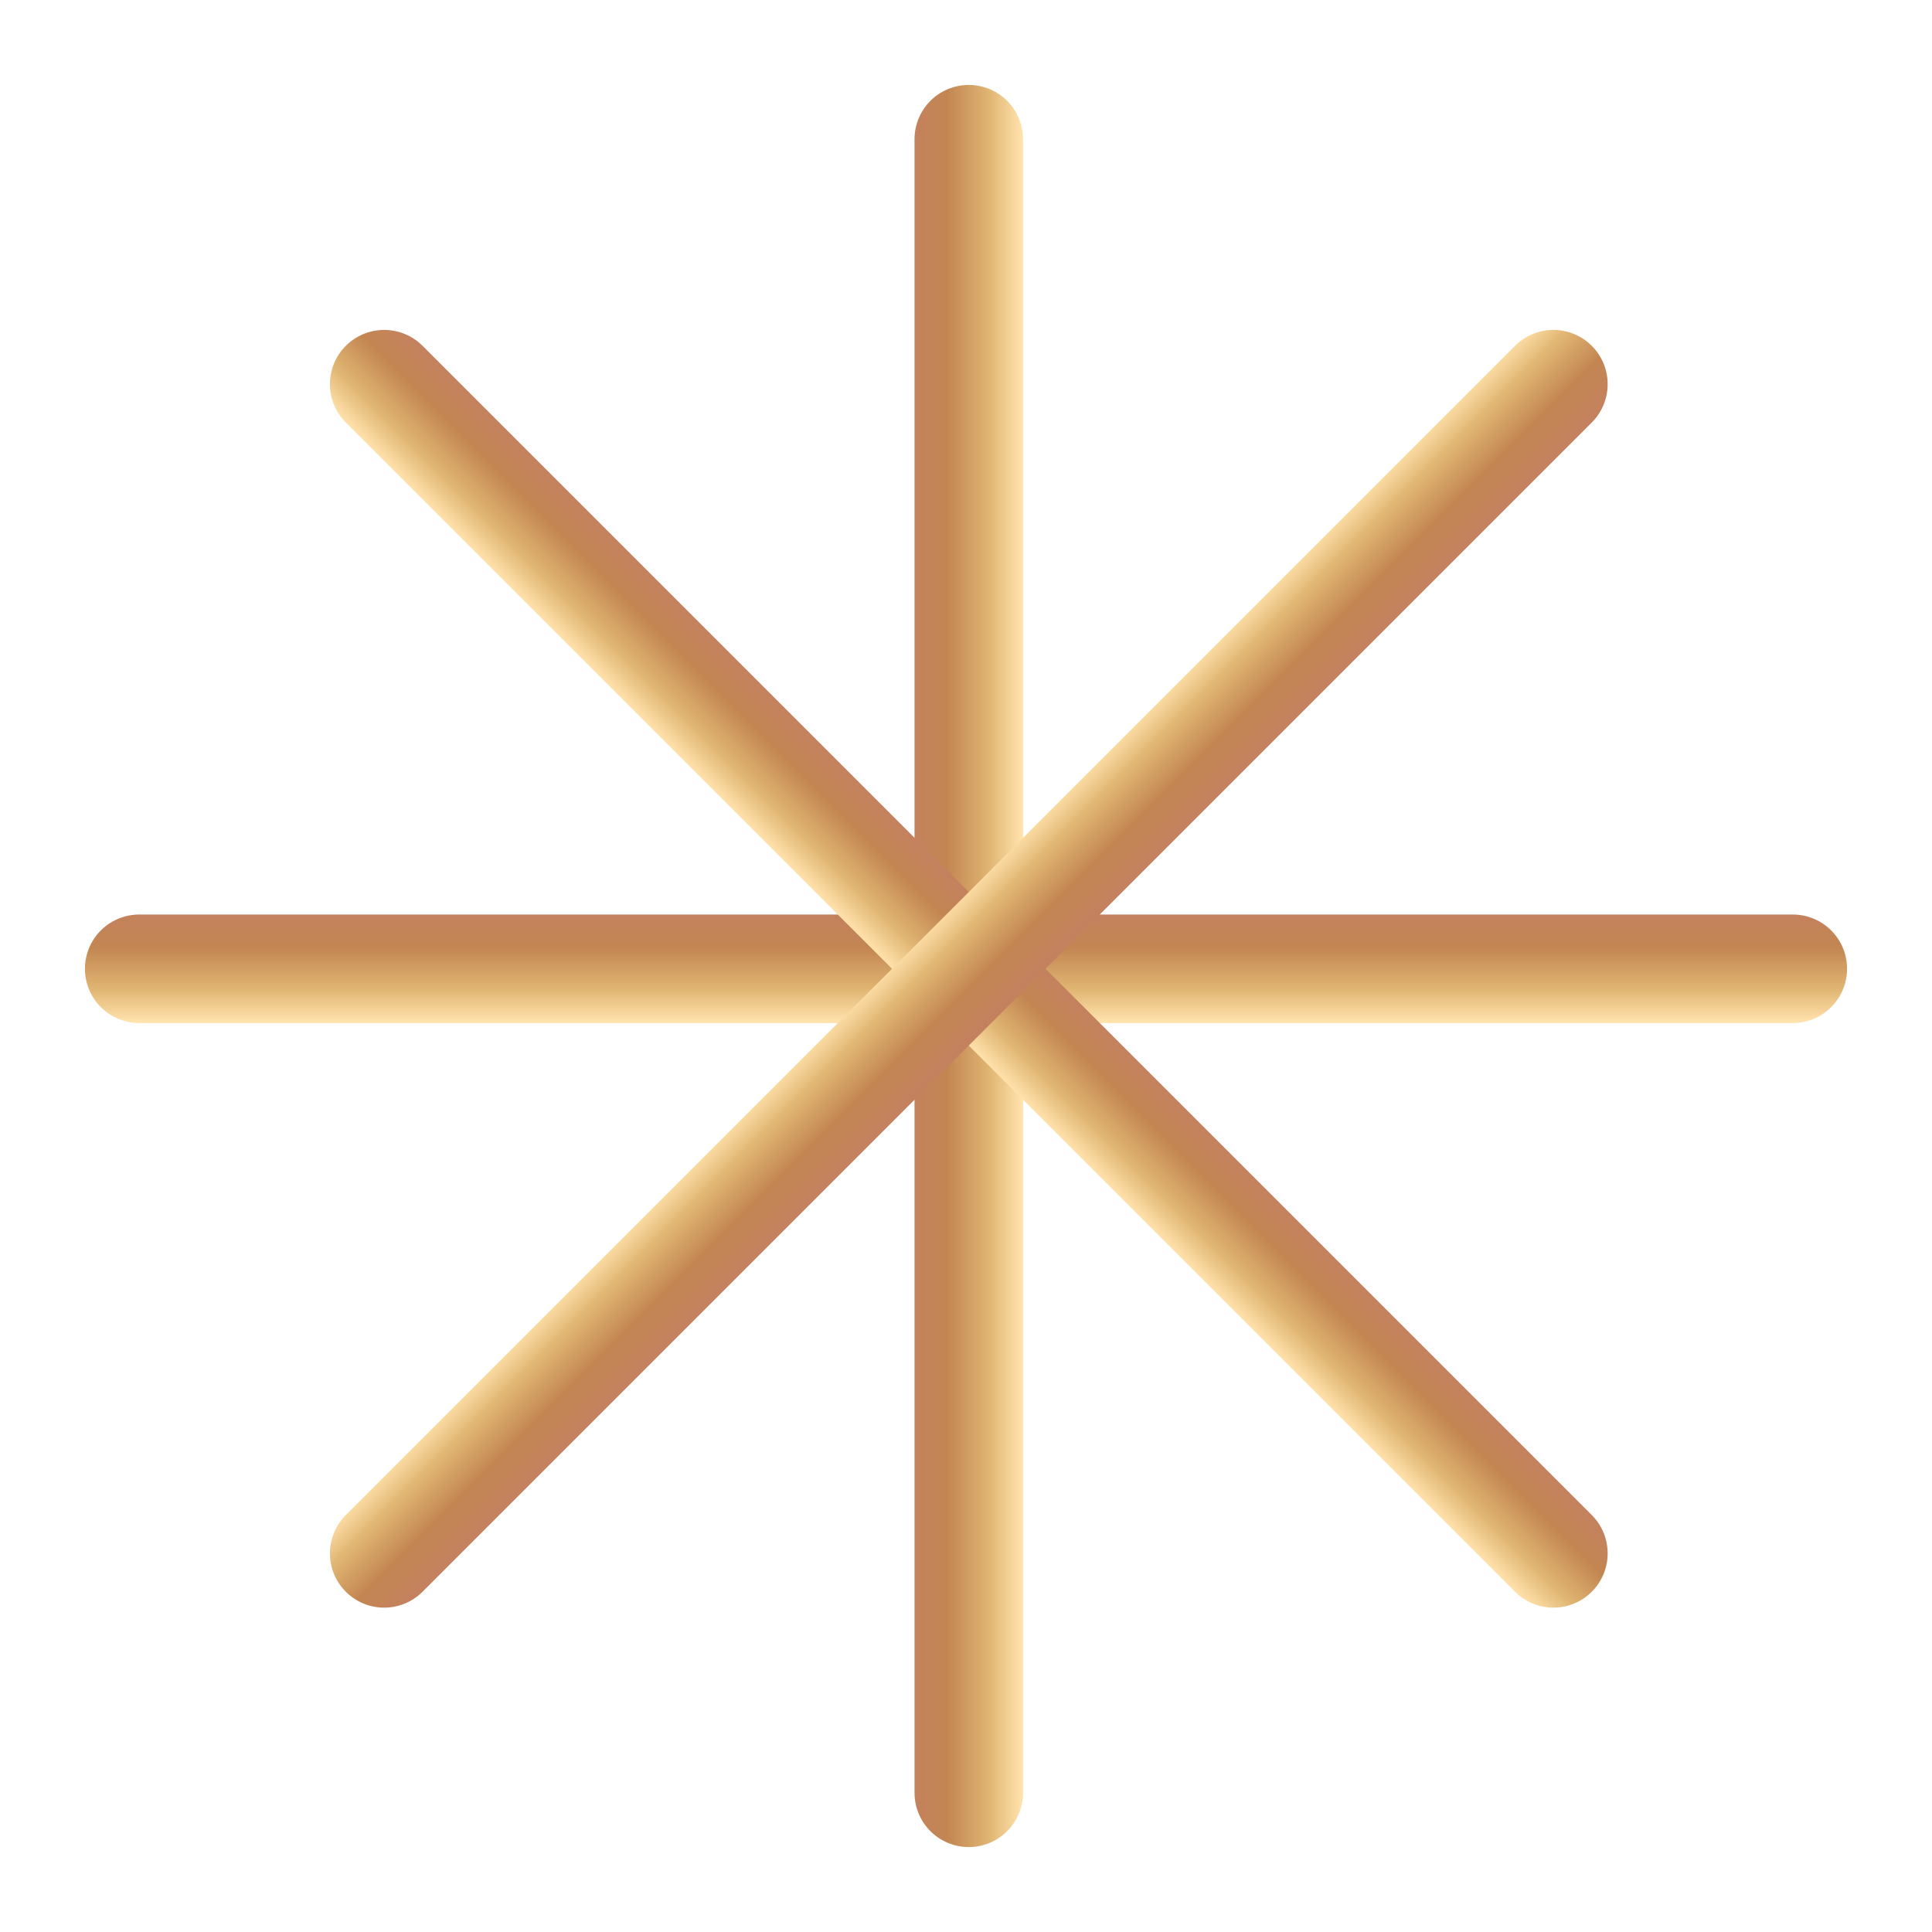 <?xml version="1.0" encoding="UTF-8"?> <!-- Generator: Adobe Illustrator 24.2.3, SVG Export Plug-In . SVG Version: 6.00 Build 0) --> <svg xmlns="http://www.w3.org/2000/svg" xmlns:xlink="http://www.w3.org/1999/xlink" id="Layer_1" x="0px" y="0px" viewBox="0 0 34.7 34.7" style="enable-background:new 0 0 34.7 34.7;" xml:space="preserve"> <style type="text/css"> .st0{fill:none;stroke:url(#SVGID_1_);stroke-width:1.949;stroke-linecap:round;stroke-linejoin:round;stroke-miterlimit:10;} .st1{fill:none;stroke:url(#SVGID_2_);stroke-width:1.949;stroke-linecap:round;stroke-linejoin:round;stroke-miterlimit:10;} .st2{fill:none;stroke:url(#SVGID_3_);stroke-width:1.949;stroke-linecap:round;stroke-linejoin:round;stroke-miterlimit:10;} .st3{fill:none;stroke:url(#SVGID_4_);stroke-width:1.949;stroke-linecap:round;stroke-linejoin:round;stroke-miterlimit:10;} </style> <g> <linearGradient id="SVGID_1_" gradientUnits="userSpaceOnUse" x1="16.387" y1="17.361" x2="18.336" y2="17.361"> <stop offset="4.547000e-04" style="stop-color:#C4815E"></stop> <stop offset="0.324" style="stop-color:#C38652"></stop> <stop offset="0.707" style="stop-color:#E0B572"></stop> <stop offset="0.999" style="stop-color:#FFE1AB"></stop> </linearGradient> <line class="st0" x1="17.4" y1="2.5" x2="17.4" y2="32.2"></line> <linearGradient id="SVGID_2_" gradientUnits="userSpaceOnUse" x1="121.839" y1="-232.195" x2="123.787" y2="-232.195" gradientTransform="matrix(0 1 -1 0 -214.833 -105.452)"> <stop offset="4.547000e-04" style="stop-color:#C4815E"></stop> <stop offset="0.324" style="stop-color:#C38652"></stop> <stop offset="0.707" style="stop-color:#E0B572"></stop> <stop offset="0.999" style="stop-color:#FFE1AB"></stop> </linearGradient> <line class="st1" x1="32.2" y1="17.4" x2="2.5" y2="17.4"></line> <linearGradient id="SVGID_3_" gradientUnits="userSpaceOnUse" x1="18.979" y1="-336.53" x2="20.928" y2="-336.53" gradientTransform="matrix(-0.707 0.707 -0.707 -0.707 -206.49 -234.708)"> <stop offset="4.547000e-04" style="stop-color:#C4815E"></stop> <stop offset="0.324" style="stop-color:#C38652"></stop> <stop offset="0.707" style="stop-color:#E0B572"></stop> <stop offset="0.999" style="stop-color:#FFE1AB"></stop> </linearGradient> <line class="st2" x1="27.9" y1="27.9" x2="6.9" y2="6.9"></line> <linearGradient id="SVGID_4_" gradientUnits="userSpaceOnUse" x1="-232.052" y1="-234.632" x2="-230.103" y2="-234.632" gradientTransform="matrix(-0.707 -0.707 0.707 -0.707 19.875 -311.942)"> <stop offset="4.547000e-04" style="stop-color:#C4815E"></stop> <stop offset="0.324" style="stop-color:#C38652"></stop> <stop offset="0.707" style="stop-color:#E0B572"></stop> <stop offset="0.999" style="stop-color:#FFE1AB"></stop> </linearGradient> <line class="st3" x1="6.9" y1="27.9" x2="27.9" y2="6.9"></line> </g> </svg> 